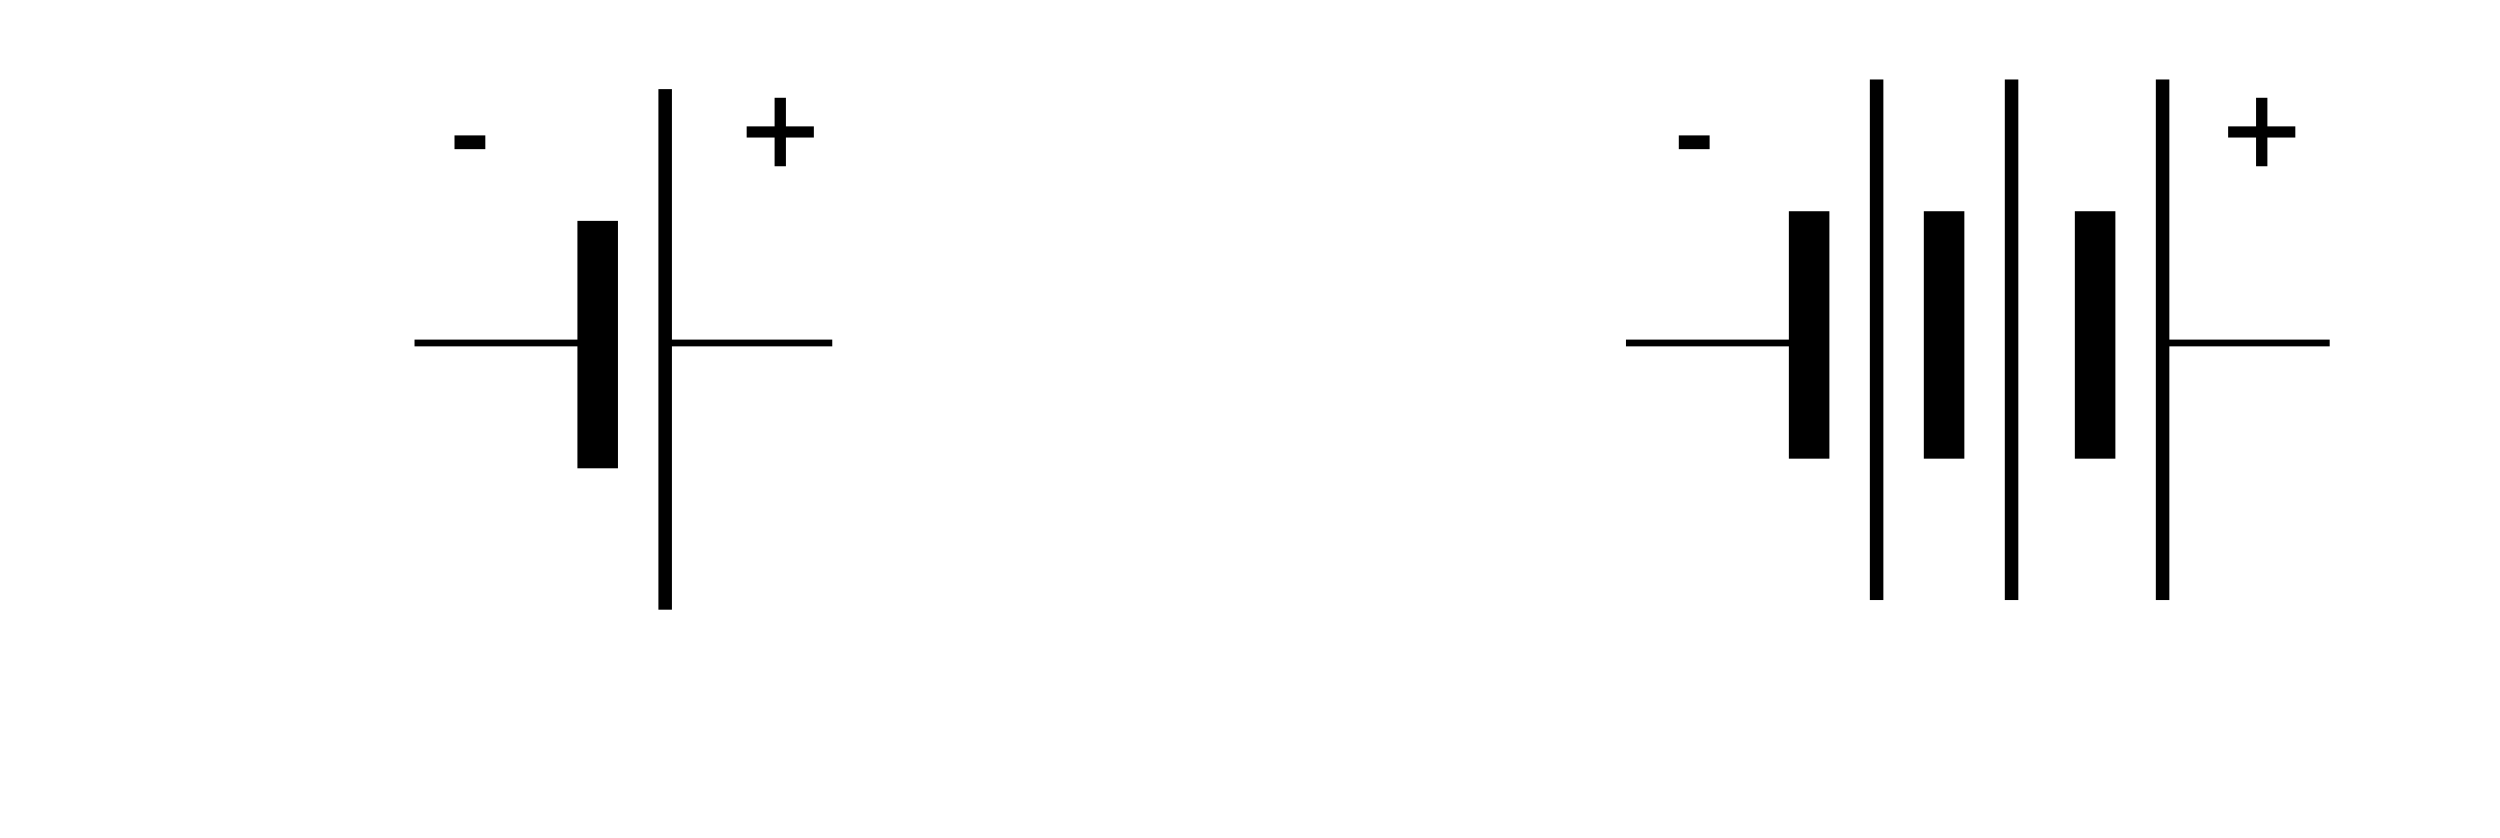 <?xml version="1.0" encoding="UTF-8" standalone="no"?>
<!-- Created with Inkscape (http://www.inkscape.org/) -->
<svg
   xmlns:dc="http://purl.org/dc/elements/1.1/"
   xmlns:cc="http://web.resource.org/cc/"
   xmlns:rdf="http://www.w3.org/1999/02/22-rdf-syntax-ns#"
   xmlns:svg="http://www.w3.org/2000/svg"
   xmlns="http://www.w3.org/2000/svg"
   xmlns:sodipodi="http://sodipodi.sourceforge.net/DTD/sodipodi-0.dtd"
   xmlns:inkscape="http://www.inkscape.org/namespaces/inkscape"
   id="svg1889"
   sodipodi:version="0.32"
   inkscape:version="0.44"
   width="370"
   height="124"
   version="1.0"
   sodipodi:docbase="D:\Documents and Settings\Jiří Nádvorník\Plocha"
   sodipodi:docname="Znacka baterie2.svg">
  <defs
     id="defs1892" />
  <sodipodi:namedview
     inkscape:window-height="742"
     inkscape:window-width="1024"
     inkscape:pageshadow="2"
     inkscape:pageopacity="0.0"
     guidetolerance="10.0"
     gridtolerance="10.0"
     objecttolerance="10.0"
     borderopacity="1.0"
     bordercolor="#666666"
     pagecolor="#ffffff"
     id="base"
     inkscape:zoom="1.4868353"
     inkscape:cx="238.56074"
     inkscape:cy="45.003354"
     inkscape:window-x="-4"
     inkscape:window-y="-4"
     inkscape:current-layer="svg1889" />
  <path
     style="fill:none;fill-rule:evenodd;stroke:black;stroke-width:2;stroke-linecap:butt;stroke-linejoin:miter;stroke-miterlimit:4;stroke-opacity:1"
     d="M 98.445,13.19 L 98.445,90.234"
     id="path1898" />
  <path
     style="fill:none;fill-rule:evenodd;stroke:black;stroke-width:6;stroke-linecap:butt;stroke-linejoin:miter;stroke-miterlimit:4;stroke-opacity:1"
     d="M 88.458,32.689 L 88.458,69.308"
     id="path1900" />
  <path
     style="fill:none;fill-rule:evenodd;stroke:black;stroke-width:2;stroke-linecap:butt;stroke-linejoin:miter;stroke-miterlimit:4;stroke-opacity:1"
     d="M 277.738,11.763 L 277.738,88.807"
     id="path3674" />
  <path
     style="fill:none;fill-rule:evenodd;stroke:black;stroke-width:6;stroke-linecap:butt;stroke-linejoin:miter;stroke-miterlimit:4;stroke-opacity:1"
     d="M 267.751,31.262 L 267.751,67.882"
     id="path3676" />
  <path
     style="fill:none;fill-rule:evenodd;stroke:black;stroke-width:2;stroke-linecap:butt;stroke-linejoin:miter;stroke-miterlimit:4;stroke-opacity:1"
     d="M 297.712,11.763 L 297.712,88.807"
     id="path3678" />
  <path
     style="fill:none;fill-rule:evenodd;stroke:black;stroke-width:6;stroke-linecap:butt;stroke-linejoin:miter;stroke-miterlimit:4;stroke-opacity:1"
     d="M 287.725,31.262 L 287.725,67.882"
     id="path3680" />
  <path
     style="fill:none;fill-rule:evenodd;stroke:black;stroke-width:2;stroke-linecap:butt;stroke-linejoin:miter;stroke-miterlimit:4;stroke-opacity:1"
     d="M 320.064,11.763 L 320.064,88.807"
     id="path3682" />
  <path
     style="fill:none;fill-rule:evenodd;stroke:black;stroke-width:6;stroke-linecap:butt;stroke-linejoin:miter;stroke-miterlimit:4;stroke-opacity:1"
     d="M 310.077,31.262 L 310.077,67.882"
     id="path3684" />
  <path
     style="fill:none;fill-rule:evenodd;stroke:black;stroke-width:1px;stroke-linecap:butt;stroke-linejoin:miter;stroke-opacity:1"
     d="M 61.35,50.761 L 85.604,50.761"
     id="path3686" />
  <path
     style="fill:none;fill-rule:evenodd;stroke:black;stroke-width:1px;stroke-linecap:butt;stroke-linejoin:miter;stroke-opacity:1"
     d="M 98.92,50.761 L 123.175,50.761"
     id="path3688" />
  <path
     style="fill:none;fill-rule:evenodd;stroke:black;stroke-width:1px;stroke-linecap:butt;stroke-linejoin:miter;stroke-opacity:1"
     d="M 240.643,50.761 L 264.897,50.761"
     id="path3690" />
  <path
     style="fill:none;fill-rule:evenodd;stroke:black;stroke-width:1px;stroke-linecap:butt;stroke-linejoin:miter;stroke-opacity:1"
     d="M 320.54,50.761 L 344.794,50.761"
     id="path3692" />
  <path
     style="font-size:17.018px;font-style:normal;font-weight:normal;fill:black;fill-opacity:1;stroke:none;stroke-width:1px;stroke-linecap:butt;stroke-linejoin:miter;stroke-opacity:1;font-family:Aachen BT"
     d="M 67.267,22.075 L 67.267,20.039 L 71.828,20.039 L 71.828,22.075 L 67.267,22.075 z "
     id="text4579" />
  <path
     style="font-size:17.018px;font-style:normal;font-weight:normal;fill:black;fill-opacity:1;stroke:none;stroke-width:1px;stroke-linecap:butt;stroke-linejoin:miter;stroke-opacity:1;font-family:Aachen BT"
     d="M 248.462,22.075 L 248.462,20.039 L 253.024,20.039 L 253.024,22.075 L 248.462,22.075 z "
     id="text4583" />
  <path
     style="font-size:17px;font-style:normal;font-weight:normal;fill:black;fill-opacity:1;stroke:none;stroke-width:1px;stroke-linecap:butt;stroke-linejoin:miter;stroke-opacity:1;font-family:Aachen BT"
     d="M 114.64,14.471 L 116.316,14.471 L 116.316,18.704 L 120.45,18.704 L 120.45,20.356 L 116.316,20.356 L 116.316,24.606 L 114.64,24.606 L 114.64,20.356 L 110.506,20.356 L 110.506,18.704 L 114.64,18.704 L 114.64,14.471 z "
     id="text4589" />
  <path
     style="font-size:17px;font-style:normal;font-weight:normal;fill:black;fill-opacity:1;stroke:none;stroke-width:1px;stroke-linecap:butt;stroke-linejoin:miter;stroke-opacity:1;font-family:Aachen BT"
     d="M 333.897,14.471 L 335.574,14.471 L 335.574,18.704 L 339.708,18.704 L 339.708,20.356 L 335.574,20.356 L 335.574,24.606 L 333.897,24.606 L 333.897,20.356 L 329.763,20.356 L 329.763,18.704 L 333.897,18.704 L 333.897,14.471 z "
     id="text4593" />
</svg>
